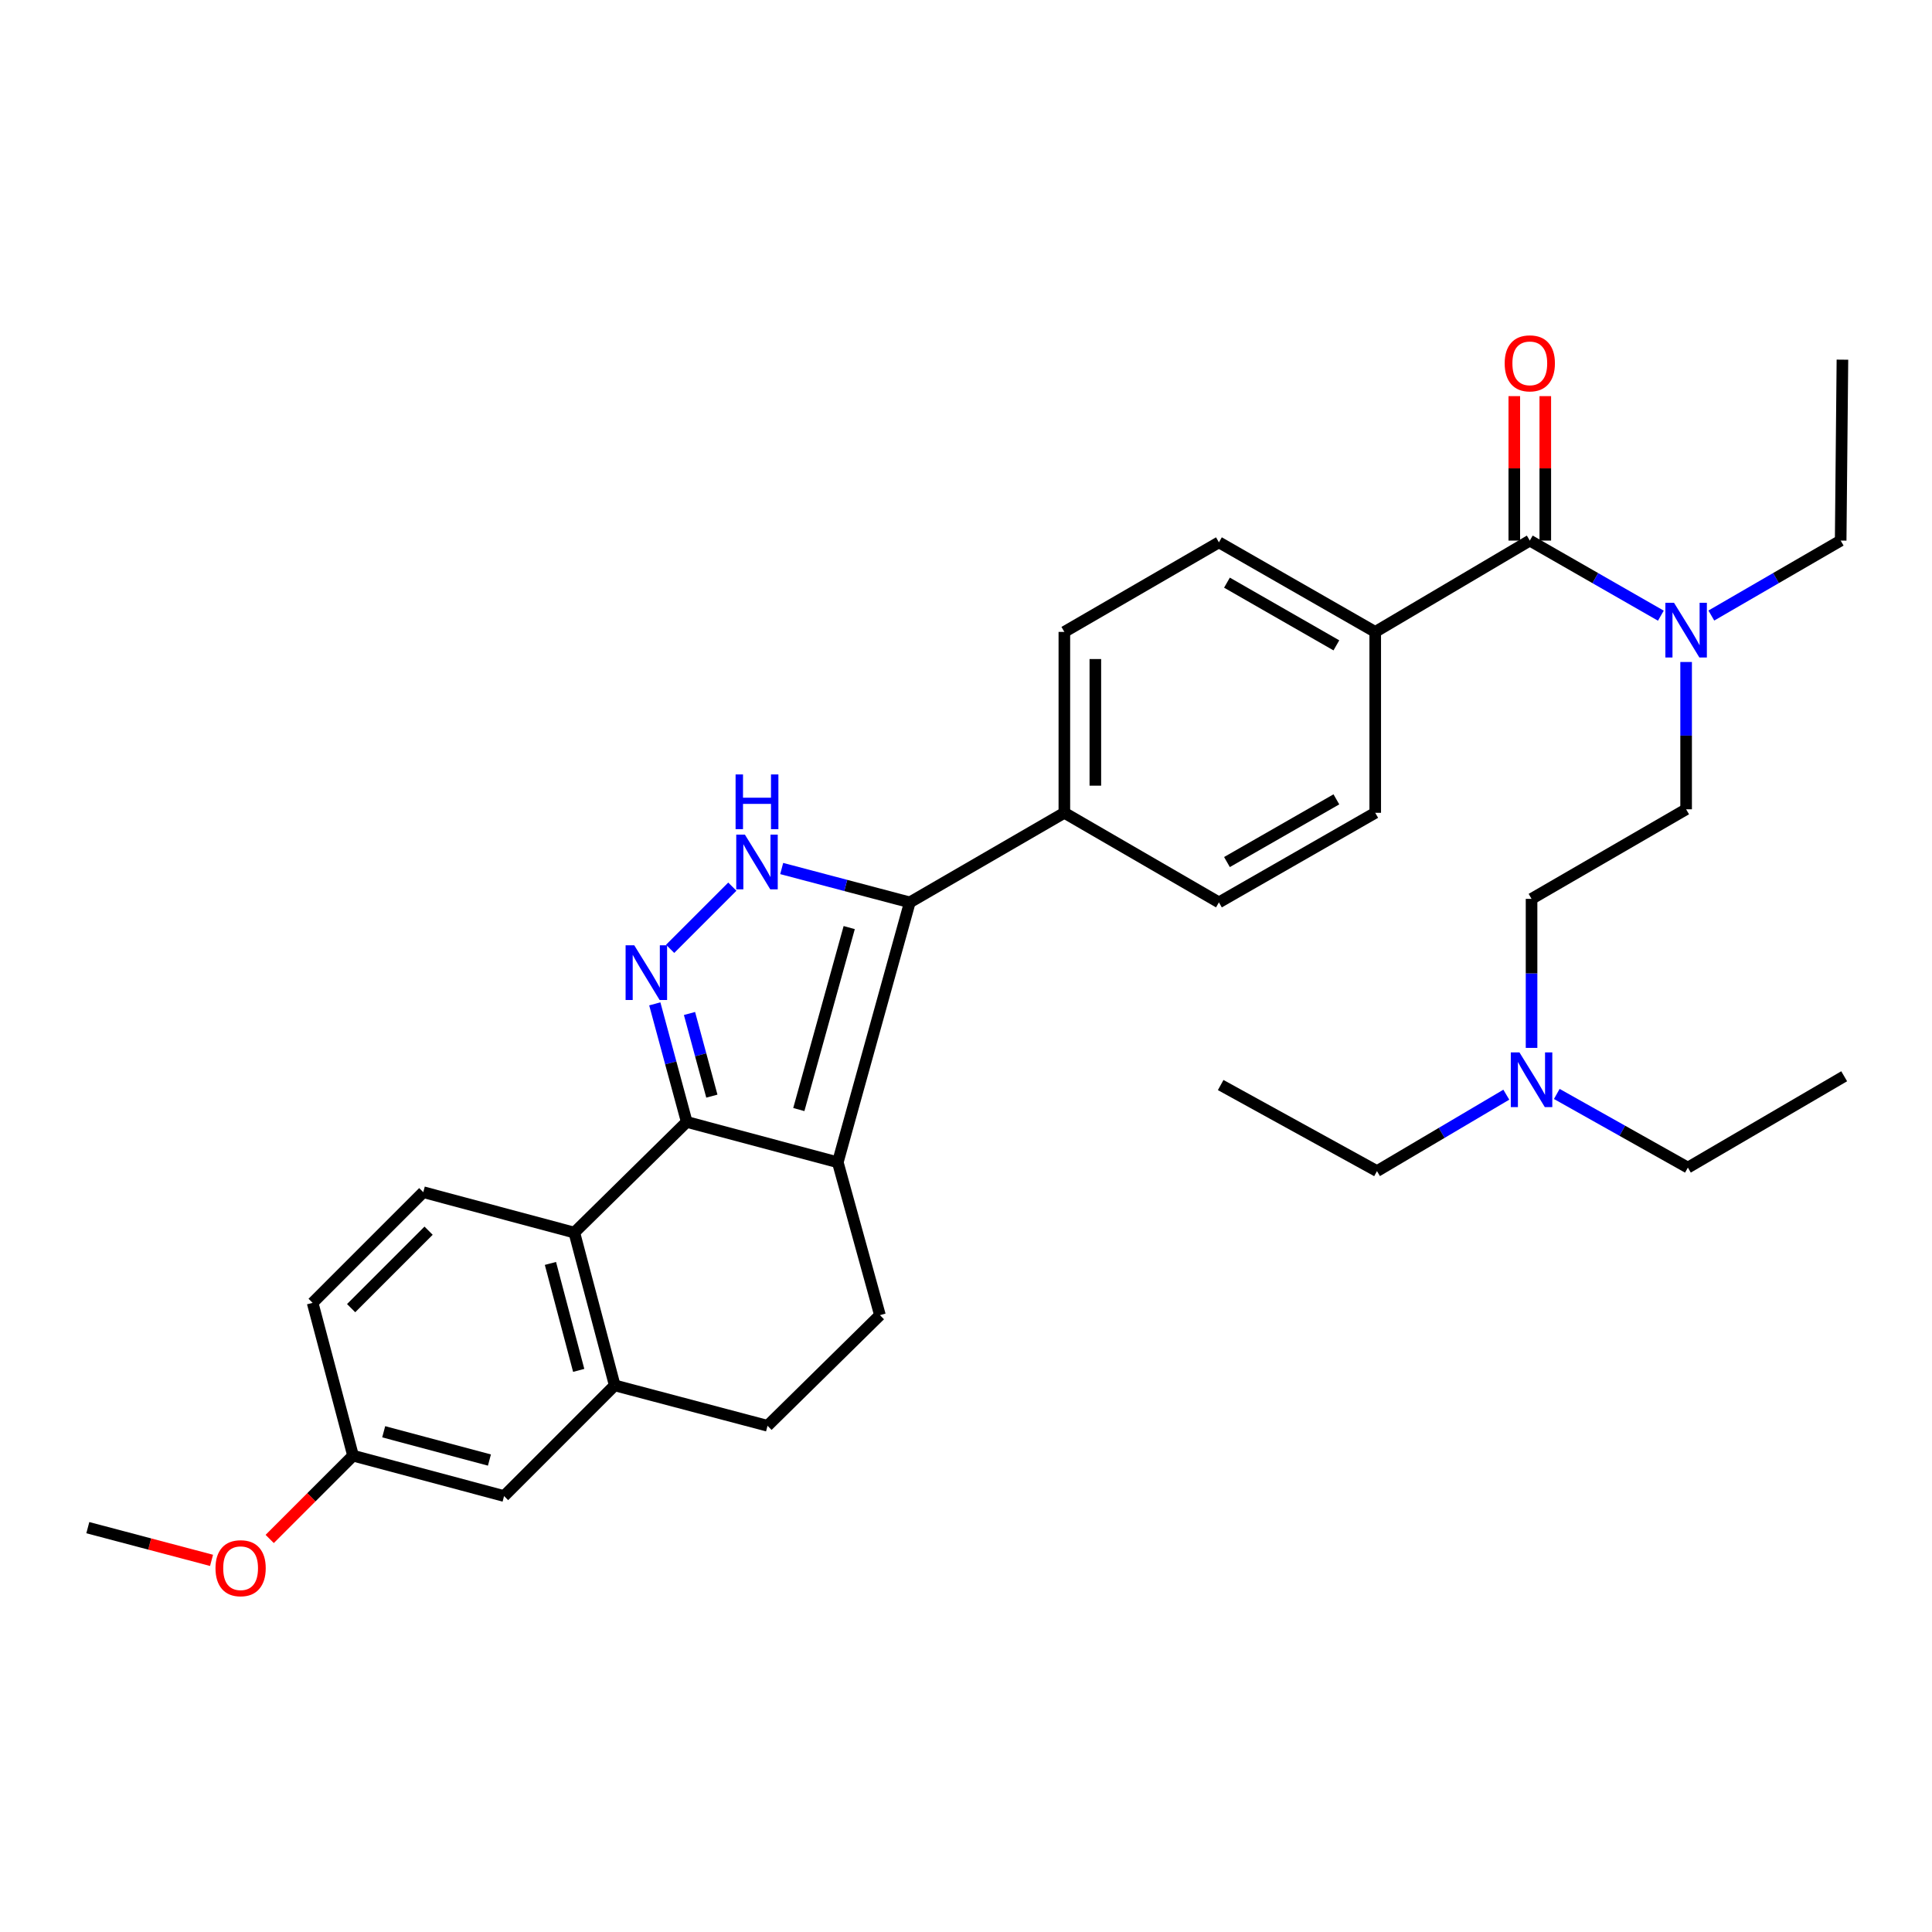 <?xml version='1.0' encoding='iso-8859-1'?>
<svg version='1.1' baseProfile='full'
              xmlns='http://www.w3.org/2000/svg'
                      xmlns:rdkit='http://www.rdkit.org/xml'
                      xmlns:xlink='http://www.w3.org/1999/xlink'
                  xml:space='preserve'
width='1000px' height='1000px' viewBox='0 0 1000 1000'>
<!-- END OF HEADER -->
<rect style='opacity:1.0;fill:#FFFFFF;stroke:none' width='1000' height='1000' x='0' y='0'> </rect>
<path class='bond-0' d='M 550.909,327.076 L 550.909,420.705' style='fill:none;fill-rule:evenodd;stroke:#000000;stroke-width:6px;stroke-linecap:butt;stroke-linejoin:miter;stroke-opacity:1' />
<path class='bond-0' d='M 566.949,341.121 L 566.949,406.661' style='fill:none;fill-rule:evenodd;stroke:#000000;stroke-width:6px;stroke-linecap:butt;stroke-linejoin:miter;stroke-opacity:1' />
<path class='bond-1' d='M 550.909,327.076 L 630.913,280.712' style='fill:none;fill-rule:evenodd;stroke:#000000;stroke-width:6px;stroke-linecap:butt;stroke-linejoin:miter;stroke-opacity:1' />
<path class='bond-2' d='M 550.909,420.705 L 630.913,467.07' style='fill:none;fill-rule:evenodd;stroke:#000000;stroke-width:6px;stroke-linecap:butt;stroke-linejoin:miter;stroke-opacity:1' />
<path class='bond-3' d='M 550.909,420.705 L 470.905,467.07' style='fill:none;fill-rule:evenodd;stroke:#000000;stroke-width:6px;stroke-linecap:butt;stroke-linejoin:miter;stroke-opacity:1' />
<path class='bond-4' d='M 630.913,467.07 L 711.816,420.705' style='fill:none;fill-rule:evenodd;stroke:#000000;stroke-width:6px;stroke-linecap:butt;stroke-linejoin:miter;stroke-opacity:1' />
<path class='bond-4' d='M 635.073,446.198 L 691.706,413.743' style='fill:none;fill-rule:evenodd;stroke:#000000;stroke-width:6px;stroke-linecap:butt;stroke-linejoin:miter;stroke-opacity:1' />
<path class='bond-5' d='M 711.816,420.705 L 711.816,327.076' style='fill:none;fill-rule:evenodd;stroke:#000000;stroke-width:6px;stroke-linecap:butt;stroke-linejoin:miter;stroke-opacity:1' />
<path class='bond-6' d='M 711.816,327.076 L 630.913,280.712' style='fill:none;fill-rule:evenodd;stroke:#000000;stroke-width:6px;stroke-linecap:butt;stroke-linejoin:miter;stroke-opacity:1' />
<path class='bond-6' d='M 691.706,334.038 L 635.073,301.583' style='fill:none;fill-rule:evenodd;stroke:#000000;stroke-width:6px;stroke-linecap:butt;stroke-linejoin:miter;stroke-opacity:1' />
<path class='bond-7' d='M 711.816,327.076 L 791.82,279.803' style='fill:none;fill-rule:evenodd;stroke:#000000;stroke-width:6px;stroke-linecap:butt;stroke-linejoin:miter;stroke-opacity:1' />
<path class='bond-8' d='M 799.84,279.803 L 799.84,242.421' style='fill:none;fill-rule:evenodd;stroke:#000000;stroke-width:6px;stroke-linecap:butt;stroke-linejoin:miter;stroke-opacity:1' />
<path class='bond-8' d='M 799.84,242.421 L 799.84,205.039' style='fill:none;fill-rule:evenodd;stroke:#FF0000;stroke-width:6px;stroke-linecap:butt;stroke-linejoin:miter;stroke-opacity:1' />
<path class='bond-8' d='M 783.8,279.803 L 783.8,242.421' style='fill:none;fill-rule:evenodd;stroke:#000000;stroke-width:6px;stroke-linecap:butt;stroke-linejoin:miter;stroke-opacity:1' />
<path class='bond-8' d='M 783.8,242.421 L 783.8,205.039' style='fill:none;fill-rule:evenodd;stroke:#FF0000;stroke-width:6px;stroke-linecap:butt;stroke-linejoin:miter;stroke-opacity:1' />
<path class='bond-9' d='M 791.82,279.803 L 825.741,299.24' style='fill:none;fill-rule:evenodd;stroke:#000000;stroke-width:6px;stroke-linecap:butt;stroke-linejoin:miter;stroke-opacity:1' />
<path class='bond-9' d='M 825.741,299.24 L 859.661,318.677' style='fill:none;fill-rule:evenodd;stroke:#0000FF;stroke-width:6px;stroke-linecap:butt;stroke-linejoin:miter;stroke-opacity:1' />
<path class='bond-10' d='M 885.784,318.603 L 919.256,299.203' style='fill:none;fill-rule:evenodd;stroke:#0000FF;stroke-width:6px;stroke-linecap:butt;stroke-linejoin:miter;stroke-opacity:1' />
<path class='bond-10' d='M 919.256,299.203 L 952.728,279.803' style='fill:none;fill-rule:evenodd;stroke:#000000;stroke-width:6px;stroke-linecap:butt;stroke-linejoin:miter;stroke-opacity:1' />
<path class='bond-11' d='M 872.733,342.646 L 872.733,380.766' style='fill:none;fill-rule:evenodd;stroke:#0000FF;stroke-width:6px;stroke-linecap:butt;stroke-linejoin:miter;stroke-opacity:1' />
<path class='bond-11' d='M 872.733,380.766 L 872.733,418.887' style='fill:none;fill-rule:evenodd;stroke:#000000;stroke-width:6px;stroke-linecap:butt;stroke-linejoin:miter;stroke-opacity:1' />
<path class='bond-12' d='M 470.905,467.07 L 437.755,458.307' style='fill:none;fill-rule:evenodd;stroke:#000000;stroke-width:6px;stroke-linecap:butt;stroke-linejoin:miter;stroke-opacity:1' />
<path class='bond-12' d='M 437.755,458.307 L 404.605,449.544' style='fill:none;fill-rule:evenodd;stroke:#0000FF;stroke-width:6px;stroke-linecap:butt;stroke-linejoin:miter;stroke-opacity:1' />
<path class='bond-13' d='M 470.905,467.07 L 433.639,601.618' style='fill:none;fill-rule:evenodd;stroke:#000000;stroke-width:6px;stroke-linecap:butt;stroke-linejoin:miter;stroke-opacity:1' />
<path class='bond-13' d='M 439.552,480.116 L 413.466,574.3' style='fill:none;fill-rule:evenodd;stroke:#000000;stroke-width:6px;stroke-linecap:butt;stroke-linejoin:miter;stroke-opacity:1' />
<path class='bond-14' d='M 379.055,458.929 L 346.861,491.122' style='fill:none;fill-rule:evenodd;stroke:#0000FF;stroke-width:6px;stroke-linecap:butt;stroke-linejoin:miter;stroke-opacity:1' />
<path class='bond-15' d='M 338.92,519.597 L 347.187,550.155' style='fill:none;fill-rule:evenodd;stroke:#0000FF;stroke-width:6px;stroke-linecap:butt;stroke-linejoin:miter;stroke-opacity:1' />
<path class='bond-15' d='M 347.187,550.155 L 355.453,580.713' style='fill:none;fill-rule:evenodd;stroke:#000000;stroke-width:6px;stroke-linecap:butt;stroke-linejoin:miter;stroke-opacity:1' />
<path class='bond-15' d='M 356.883,524.576 L 362.67,545.966' style='fill:none;fill-rule:evenodd;stroke:#0000FF;stroke-width:6px;stroke-linecap:butt;stroke-linejoin:miter;stroke-opacity:1' />
<path class='bond-15' d='M 362.67,545.966 L 368.457,567.357' style='fill:none;fill-rule:evenodd;stroke:#000000;stroke-width:6px;stroke-linecap:butt;stroke-linejoin:miter;stroke-opacity:1' />
<path class='bond-16' d='M 433.639,601.618 L 355.453,580.713' style='fill:none;fill-rule:evenodd;stroke:#000000;stroke-width:6px;stroke-linecap:butt;stroke-linejoin:miter;stroke-opacity:1' />
<path class='bond-17' d='M 433.639,601.618 L 455.453,680.713' style='fill:none;fill-rule:evenodd;stroke:#000000;stroke-width:6px;stroke-linecap:butt;stroke-linejoin:miter;stroke-opacity:1' />
<path class='bond-18' d='M 355.453,580.713 L 297.273,637.984' style='fill:none;fill-rule:evenodd;stroke:#000000;stroke-width:6px;stroke-linecap:butt;stroke-linejoin:miter;stroke-opacity:1' />
<path class='bond-19' d='M 397.273,737.984 L 318.178,717.07' style='fill:none;fill-rule:evenodd;stroke:#000000;stroke-width:6px;stroke-linecap:butt;stroke-linejoin:miter;stroke-opacity:1' />
<path class='bond-20' d='M 397.273,737.984 L 455.453,680.713' style='fill:none;fill-rule:evenodd;stroke:#000000;stroke-width:6px;stroke-linecap:butt;stroke-linejoin:miter;stroke-opacity:1' />
<path class='bond-21' d='M 318.178,717.07 L 297.273,637.984' style='fill:none;fill-rule:evenodd;stroke:#000000;stroke-width:6px;stroke-linecap:butt;stroke-linejoin:miter;stroke-opacity:1' />
<path class='bond-21' d='M 299.535,709.306 L 284.901,653.946' style='fill:none;fill-rule:evenodd;stroke:#000000;stroke-width:6px;stroke-linecap:butt;stroke-linejoin:miter;stroke-opacity:1' />
<path class='bond-22' d='M 318.178,717.07 L 260.907,774.35' style='fill:none;fill-rule:evenodd;stroke:#000000;stroke-width:6px;stroke-linecap:butt;stroke-linejoin:miter;stroke-opacity:1' />
<path class='bond-23' d='M 297.273,637.984 L 219.087,617.07' style='fill:none;fill-rule:evenodd;stroke:#000000;stroke-width:6px;stroke-linecap:butt;stroke-linejoin:miter;stroke-opacity:1' />
<path class='bond-24' d='M 219.087,617.07 L 161.815,674.35' style='fill:none;fill-rule:evenodd;stroke:#000000;stroke-width:6px;stroke-linecap:butt;stroke-linejoin:miter;stroke-opacity:1' />
<path class='bond-24' d='M 221.839,637.003 L 181.749,677.099' style='fill:none;fill-rule:evenodd;stroke:#000000;stroke-width:6px;stroke-linecap:butt;stroke-linejoin:miter;stroke-opacity:1' />
<path class='bond-25' d='M 161.815,674.35 L 182.73,753.436' style='fill:none;fill-rule:evenodd;stroke:#000000;stroke-width:6px;stroke-linecap:butt;stroke-linejoin:miter;stroke-opacity:1' />
<path class='bond-26' d='M 182.73,753.436 L 260.907,774.35' style='fill:none;fill-rule:evenodd;stroke:#000000;stroke-width:6px;stroke-linecap:butt;stroke-linejoin:miter;stroke-opacity:1' />
<path class='bond-26' d='M 198.602,741.078 L 253.325,755.718' style='fill:none;fill-rule:evenodd;stroke:#000000;stroke-width:6px;stroke-linecap:butt;stroke-linejoin:miter;stroke-opacity:1' />
<path class='bond-27' d='M 182.73,753.436 L 161.164,774.999' style='fill:none;fill-rule:evenodd;stroke:#000000;stroke-width:6px;stroke-linecap:butt;stroke-linejoin:miter;stroke-opacity:1' />
<path class='bond-27' d='M 161.164,774.999 L 139.598,796.562' style='fill:none;fill-rule:evenodd;stroke:#FF0000;stroke-width:6px;stroke-linecap:butt;stroke-linejoin:miter;stroke-opacity:1' />
<path class='bond-28' d='M 109.495,807.64 L 77.475,799.175' style='fill:none;fill-rule:evenodd;stroke:#FF0000;stroke-width:6px;stroke-linecap:butt;stroke-linejoin:miter;stroke-opacity:1' />
<path class='bond-28' d='M 77.475,799.175 L 45.455,790.711' style='fill:none;fill-rule:evenodd;stroke:#000000;stroke-width:6px;stroke-linecap:butt;stroke-linejoin:miter;stroke-opacity:1' />
<path class='bond-29' d='M 792.729,542.388 L 792.729,503.82' style='fill:none;fill-rule:evenodd;stroke:#0000FF;stroke-width:6px;stroke-linecap:butt;stroke-linejoin:miter;stroke-opacity:1' />
<path class='bond-29' d='M 792.729,503.82 L 792.729,465.252' style='fill:none;fill-rule:evenodd;stroke:#000000;stroke-width:6px;stroke-linecap:butt;stroke-linejoin:miter;stroke-opacity:1' />
<path class='bond-30' d='M 805.789,566.226 L 839.715,585.286' style='fill:none;fill-rule:evenodd;stroke:#0000FF;stroke-width:6px;stroke-linecap:butt;stroke-linejoin:miter;stroke-opacity:1' />
<path class='bond-30' d='M 839.715,585.286 L 873.642,604.345' style='fill:none;fill-rule:evenodd;stroke:#000000;stroke-width:6px;stroke-linecap:butt;stroke-linejoin:miter;stroke-opacity:1' />
<path class='bond-31' d='M 779.666,566.608 L 746.196,586.385' style='fill:none;fill-rule:evenodd;stroke:#0000FF;stroke-width:6px;stroke-linecap:butt;stroke-linejoin:miter;stroke-opacity:1' />
<path class='bond-31' d='M 746.196,586.385 L 712.725,606.163' style='fill:none;fill-rule:evenodd;stroke:#000000;stroke-width:6px;stroke-linecap:butt;stroke-linejoin:miter;stroke-opacity:1' />
<path class='bond-32' d='M 792.729,465.252 L 872.733,418.887' style='fill:none;fill-rule:evenodd;stroke:#000000;stroke-width:6px;stroke-linecap:butt;stroke-linejoin:miter;stroke-opacity:1' />
<path class='bond-33' d='M 873.642,604.345 L 954.545,557.072' style='fill:none;fill-rule:evenodd;stroke:#000000;stroke-width:6px;stroke-linecap:butt;stroke-linejoin:miter;stroke-opacity:1' />
<path class='bond-34' d='M 712.725,606.163 L 631.822,561.616' style='fill:none;fill-rule:evenodd;stroke:#000000;stroke-width:6px;stroke-linecap:butt;stroke-linejoin:miter;stroke-opacity:1' />
<path class='bond-35' d='M 952.728,279.803 L 953.637,186.166' style='fill:none;fill-rule:evenodd;stroke:#000000;stroke-width:6px;stroke-linecap:butt;stroke-linejoin:miter;stroke-opacity:1' />
<path  class='atom-7' d='M 778.82 188.063
Q 778.82 181.263, 782.18 177.463
Q 785.54 173.663, 791.82 173.663
Q 798.1 173.663, 801.46 177.463
Q 804.82 181.263, 804.82 188.063
Q 804.82 194.943, 801.42 198.863
Q 798.02 202.743, 791.82 202.743
Q 785.58 202.743, 782.18 198.863
Q 778.82 194.983, 778.82 188.063
M 791.82 199.543
Q 796.14 199.543, 798.46 196.663
Q 800.82 193.743, 800.82 188.063
Q 800.82 182.503, 798.46 179.703
Q 796.14 176.863, 791.82 176.863
Q 787.5 176.863, 785.14 179.663
Q 782.82 182.463, 782.82 188.063
Q 782.82 193.783, 785.14 196.663
Q 787.5 199.543, 791.82 199.543
' fill='#FF0000'/>
<path  class='atom-8' d='M 866.473 312.008
L 875.753 327.008
Q 876.673 328.488, 878.153 331.168
Q 879.633 333.848, 879.713 334.008
L 879.713 312.008
L 883.473 312.008
L 883.473 340.328
L 879.593 340.328
L 869.633 323.928
Q 868.473 322.008, 867.233 319.808
Q 866.033 317.608, 865.673 316.928
L 865.673 340.328
L 861.993 340.328
L 861.993 312.008
L 866.473 312.008
' fill='#0000FF'/>
<path  class='atom-10' d='M 385.559 432.004
L 394.839 447.004
Q 395.759 448.484, 397.239 451.164
Q 398.719 453.844, 398.799 454.004
L 398.799 432.004
L 402.559 432.004
L 402.559 460.324
L 398.679 460.324
L 388.719 443.924
Q 387.559 442.004, 386.319 439.804
Q 385.119 437.604, 384.759 436.924
L 384.759 460.324
L 381.079 460.324
L 381.079 432.004
L 385.559 432.004
' fill='#0000FF'/>
<path  class='atom-10' d='M 380.739 400.852
L 384.579 400.852
L 384.579 412.892
L 399.059 412.892
L 399.059 400.852
L 402.899 400.852
L 402.899 429.172
L 399.059 429.172
L 399.059 416.092
L 384.579 416.092
L 384.579 429.172
L 380.739 429.172
L 380.739 400.852
' fill='#0000FF'/>
<path  class='atom-11' d='M 328.288 489.276
L 337.568 504.276
Q 338.488 505.756, 339.968 508.436
Q 341.448 511.116, 341.528 511.276
L 341.528 489.276
L 345.288 489.276
L 345.288 517.596
L 341.408 517.596
L 331.448 501.196
Q 330.288 499.276, 329.048 497.076
Q 327.848 494.876, 327.488 494.196
L 327.488 517.596
L 323.808 517.596
L 323.808 489.276
L 328.288 489.276
' fill='#0000FF'/>
<path  class='atom-22' d='M 111.54 811.697
Q 111.54 804.897, 114.9 801.097
Q 118.26 797.297, 124.54 797.297
Q 130.82 797.297, 134.18 801.097
Q 137.54 804.897, 137.54 811.697
Q 137.54 818.577, 134.14 822.497
Q 130.74 826.377, 124.54 826.377
Q 118.3 826.377, 114.9 822.497
Q 111.54 818.617, 111.54 811.697
M 124.54 823.177
Q 128.86 823.177, 131.18 820.297
Q 133.54 817.377, 133.54 811.697
Q 133.54 806.137, 131.18 803.337
Q 128.86 800.497, 124.54 800.497
Q 120.22 800.497, 117.86 803.297
Q 115.54 806.097, 115.54 811.697
Q 115.54 817.417, 117.86 820.297
Q 120.22 823.177, 124.54 823.177
' fill='#FF0000'/>
<path  class='atom-24' d='M 786.469 544.729
L 795.749 559.729
Q 796.669 561.209, 798.149 563.889
Q 799.629 566.569, 799.709 566.729
L 799.709 544.729
L 803.469 544.729
L 803.469 573.049
L 799.589 573.049
L 789.629 556.649
Q 788.469 554.729, 787.229 552.529
Q 786.029 550.329, 785.669 549.649
L 785.669 573.049
L 781.989 573.049
L 781.989 544.729
L 786.469 544.729
' fill='#0000FF'/>
</svg>
